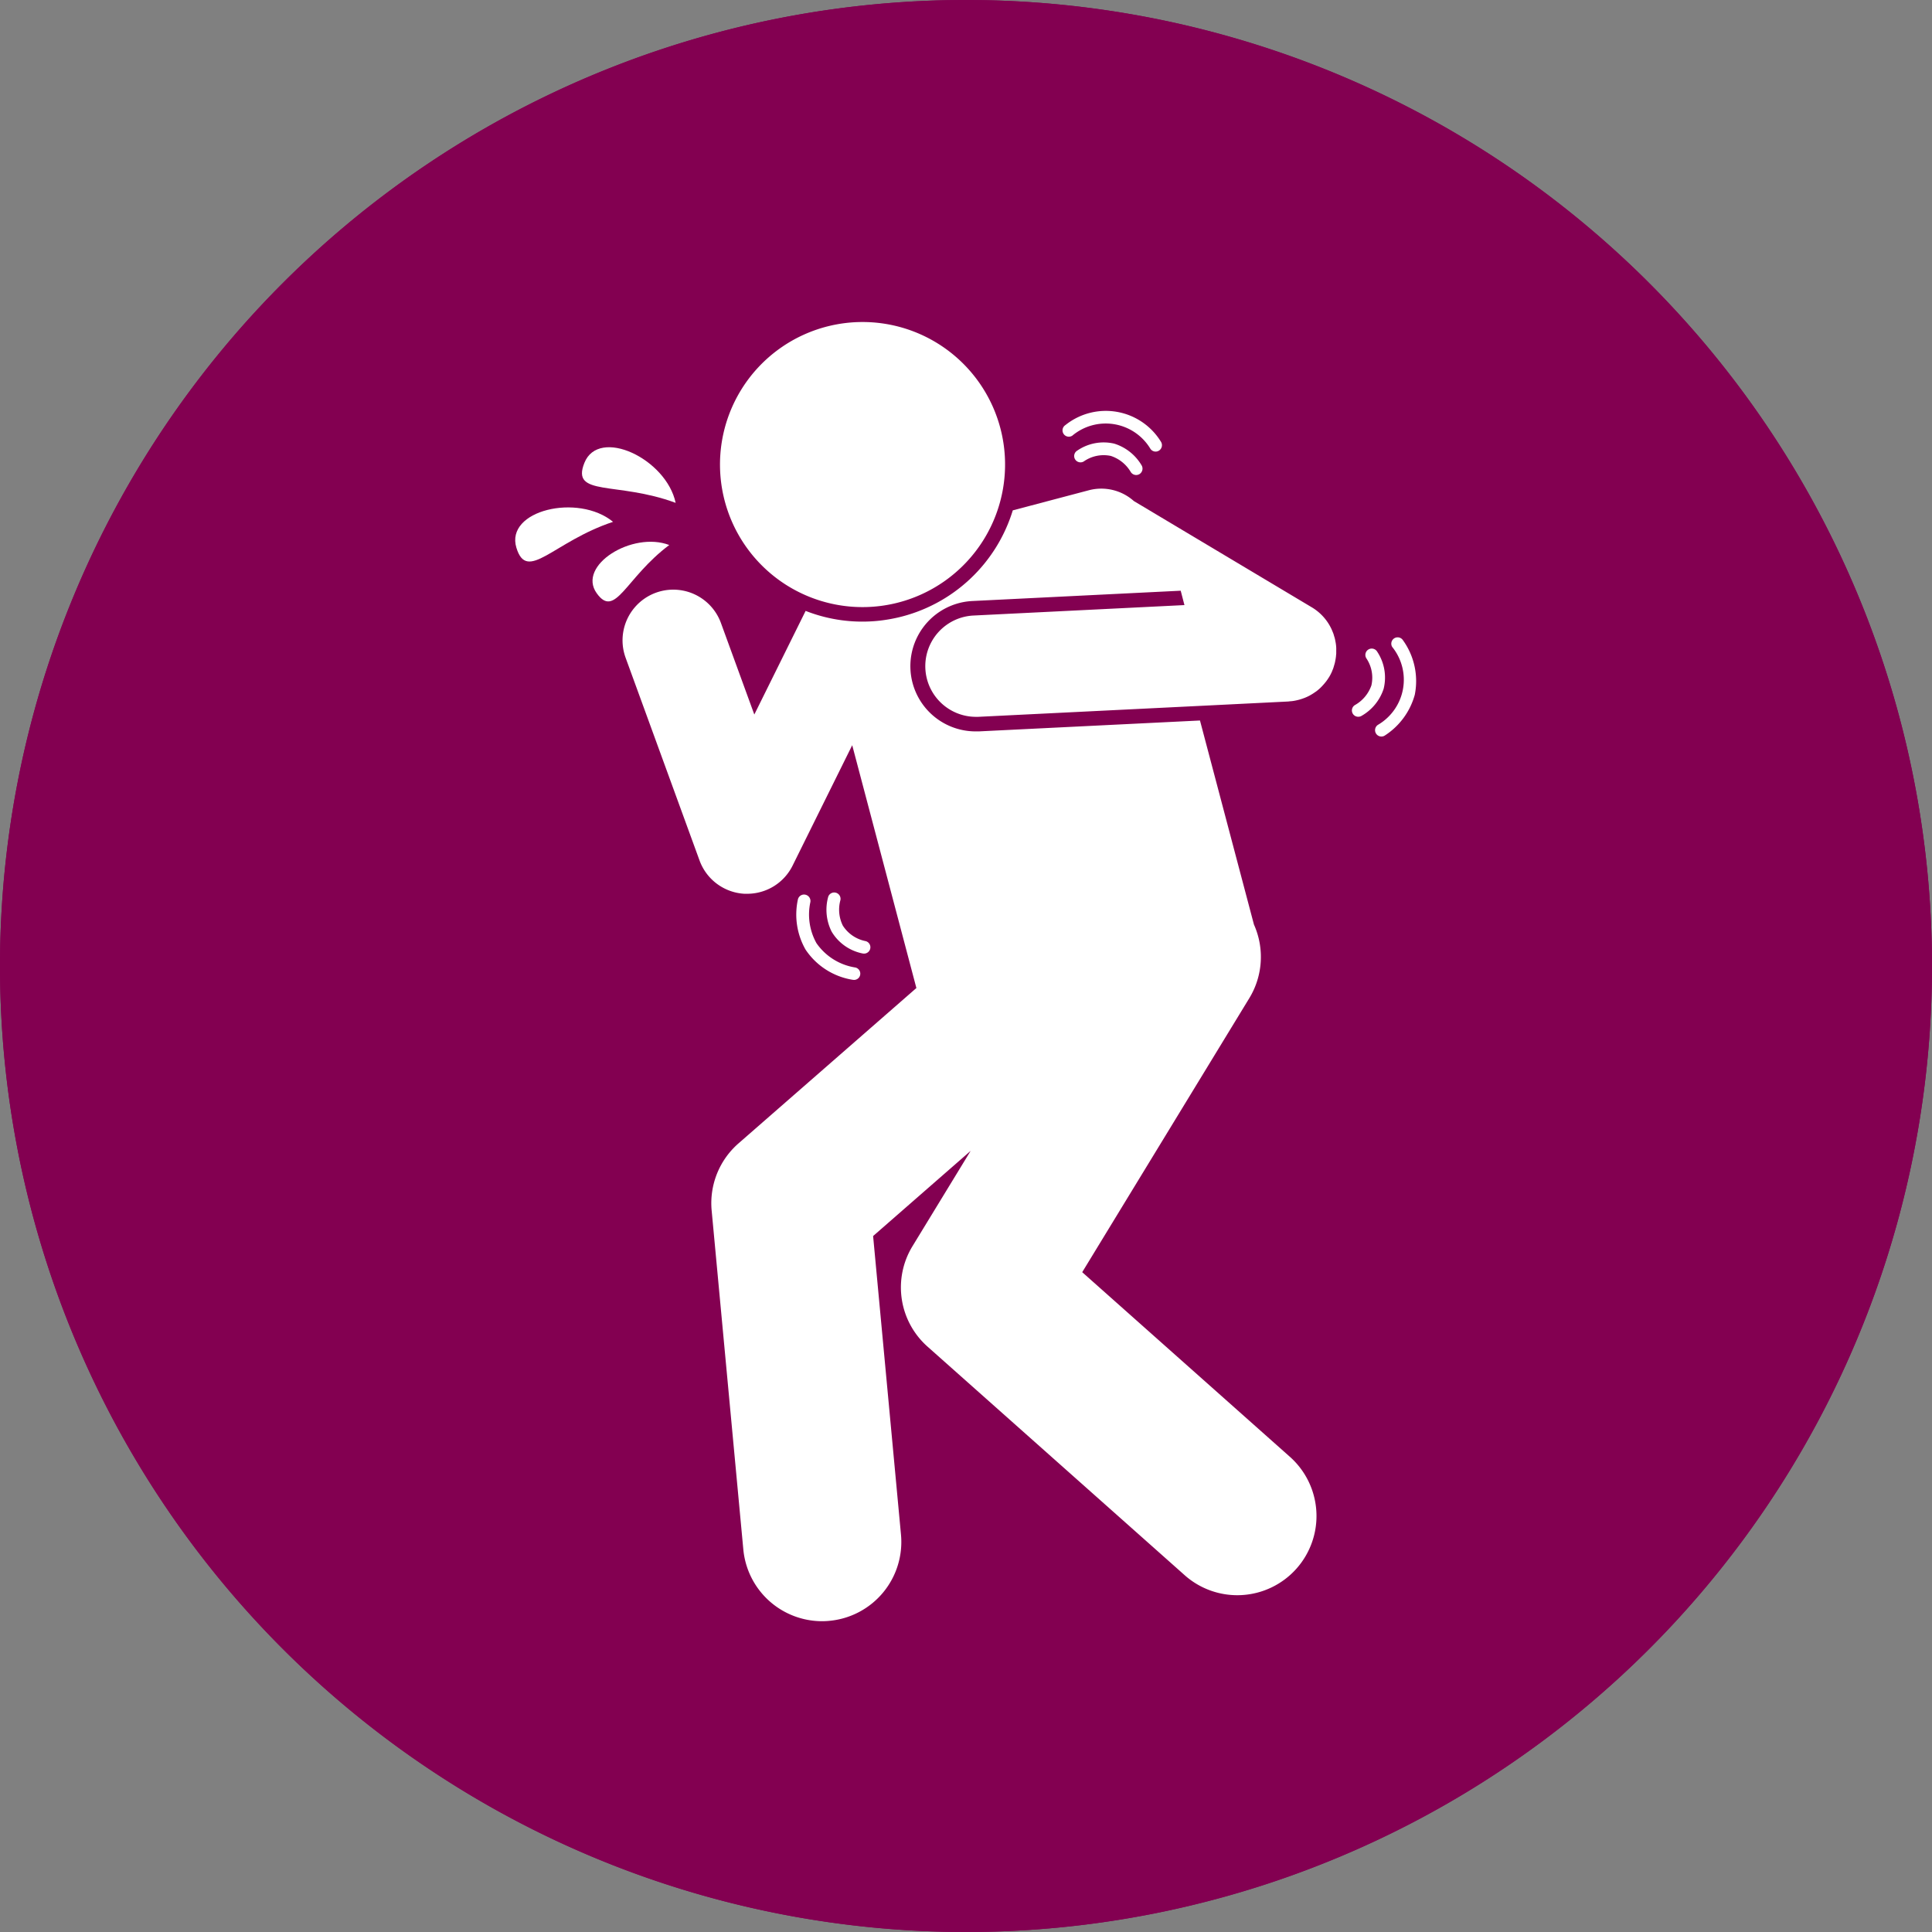 <svg xmlns="http://www.w3.org/2000/svg" width="150" height="150" viewBox="0 0 150 150"><rect x="0" y="0" width="150" height="150" fill="#808080" stroke="none"/><g transform="translate(-1216 -13118)"><path d="M75,0A75,75,0,1,1,0,75,75,75,0,0,1,75,0Z" transform="translate(1216 13118)" fill="#830051"/><path d="M75,3A71.65,71.65,0,0,0,34.746,15.295,72.219,72.219,0,0,0,8.657,46.975a71.9,71.9,0,0,0,6.638,68.279,72.219,72.219,0,0,0,31.681,26.089,71.9,71.9,0,0,0,68.279-6.638,72.219,72.219,0,0,0,26.089-31.681,71.9,71.9,0,0,0-6.638-68.279A72.219,72.219,0,0,0,103.025,8.657,71.546,71.546,0,0,0,75,3m0-3A75,75,0,1,1,0,75,75,75,0,0,1,75,0Z" transform="translate(1216 13118)" fill="#830051"/><g transform="translate(1256 13143)"><path d="M369.432,346.008c0,.049-.01.1-.015.152,0,.079-.015.152-.025.231s-.025.128-.034.187-.025.128-.039.187-.044.148-.064.221l-.044.148c-.029.089-.069.172-.1.256a.6.6,0,0,1-.044.1c-.049.108-.1.207-.162.31a.123.123,0,0,1-.02.034v0a4.293,4.293,0,0,1-.271.393c-.03.034-.059.069-.089.108-.074.089-.148.167-.226.251l-.1.1a3.72,3.72,0,0,1-.339.285c-.025.015-.044.03-.069.044-.1.074-.211.143-.32.207-.039.02-.074.044-.113.064a3.279,3.279,0,0,1-.325.152.824.824,0,0,1-.1.039,4.08,4.08,0,0,1-.89.231l-.148.015c-.064,0-.128.015-.2.02l-6.04.3-18.021.89c-.064,0-.133,0-.2,0a3.935,3.935,0,0,1-.187-7.864l16.4-.812-.29-1.116-16.171.8a5.064,5.064,0,0,0,.246,10.122c.084,0,.172,0,.256,0l17.165-.846,4.19,15.842a6.153,6.153,0,0,1-.359,5.715L349.71,394.05l16.078,14.293a6.149,6.149,0,1,1-8.169,9.192L337.7,399.829a6.145,6.145,0,0,1-1.166-7.8l4.515-7.4-7.574,6.615,2.164,23.18a6.15,6.15,0,0,1-5.548,6.694,5.8,5.8,0,0,1-.58.03,6.146,6.146,0,0,1-6.113-5.577l-2.459-26.313a6.16,6.16,0,0,1,2.076-5.2l13.82-12.07-4.982-18.852-4.628,9.345a3.929,3.929,0,0,1-3.526,2.189c-.074,0-.143,0-.216,0A3.939,3.939,0,0,1,320,362.086l-5.74-15.739a3.936,3.936,0,0,1,7.4-2.7l2.592,7.107,3.984-8.046a12.057,12.057,0,0,0,5.794.752,13.142,13.142,0,0,0,1.362-.236,12.205,12.205,0,0,0,8.927-8.322l5.9-1.559a3.794,3.794,0,0,1,3.5.836l13.811,8.248a3.875,3.875,0,0,1,1.51,1.643l.015.03c.039.084.074.172.108.256.015.034.029.069.044.108.025.069.044.143.064.211s.034.1.049.162c.02.079.034.157.049.241.01.054.025.113.03.167a2.964,2.964,0,0,1,.034.359v.1C369.432,345.816,369.432,345.91,369.432,346.008Z" transform="translate(-305.687 -320.278)" fill="#fff"/><path d="M379.843,328.759a11.067,11.067,0,1,1,8.307-13.265A11.071,11.071,0,0,1,379.843,328.759Z" transform="translate(-350.397 -306.905)" fill="#fff"/><path d="M435.778,337.293c-4.643,1.539-6.674,4.751-7.505,2.012C427.387,336.393,433.068,335.06,435.778,337.293Z" transform="translate(-428.18 -321.778)" fill="#fff"/><path d="M418.5,327.891c1.121-2.813,6.364-.325,7.087,3.1C421.014,329.3,417.443,330.537,418.5,327.891Z" transform="translate(-413.13 -316.95)" fill="#fff"/><path d="M419.631,345.587c-1.534-2.159,2.779-4.83,5.636-3.738C421.864,344.4,421.077,347.618,419.631,345.587Z" transform="translate(-413.307 -324.534)" fill="#fff"/><path d="M347.71,326a3.765,3.765,0,0,1,2.135,1.707.5.5,0,0,1-.2.669.509.509,0,0,1-.236.059.5.5,0,0,1-.433-.256,2.816,2.816,0,0,0-1.53-1.225,2.69,2.69,0,0,0-2.105.428.491.491,0,1,1-.507-.841A3.621,3.621,0,0,1,347.71,326Z" transform="translate(-301.198 -316.555)" fill="#fff"/><path d="M349.016,324.03a.485.485,0,0,1-.674-.162,4.047,4.047,0,0,0-6.054-1,.49.49,0,1,1-.536-.821,5.021,5.021,0,0,1,7.432,1.313A.5.5,0,0,1,349.016,324.03Z" transform="translate(-299.036 -314.043)" fill="#fff"/><path d="M307.023,363.7a.478.478,0,0,1-.226.054.49.49,0,0,1-.231-.925,2.816,2.816,0,0,0,1.249-1.51,2.692,2.692,0,0,0-.4-2.115.493.493,0,0,1,.851-.5,3.626,3.626,0,0,1,.5,2.877A3.763,3.763,0,0,1,307.023,363.7Z" transform="translate(-241.34 -333.105)" fill="#fff"/><path d="M302.115,364.3a.471.471,0,0,1-.251.069.488.488,0,0,1-.423-.241.494.494,0,0,1,.167-.674,4.054,4.054,0,0,0,1.092-6.045.492.492,0,0,1,.831-.526,5.434,5.434,0,0,1,.925,4.24A5.5,5.5,0,0,1,302.115,364.3Z" transform="translate(-234.612 -332.185)" fill="#fff"/><path d="M390.605,400.715a.493.493,0,0,1-.128.969.6.6,0,0,1-.128-.015,3.616,3.616,0,0,1-2.385-1.687,3.773,3.773,0,0,1-.266-2.72.492.492,0,0,1,.939.29,2.8,2.8,0,0,0,.192,1.957A2.723,2.723,0,0,0,390.605,400.715Z" transform="translate(-363.393 -352.646)" fill="#fff"/><path d="M393.642,403.914a.884.884,0,0,1-.108-.01,5.428,5.428,0,0,1-3.649-2.346,5.5,5.5,0,0,1-.59-3.9.488.488,0,0,1,.6-.354.5.5,0,0,1,.359.6,4.573,4.573,0,0,0,.477,3.153,4.514,4.514,0,0,0,3.02,1.894.49.49,0,0,1,.374.585A.48.48,0,0,1,393.642,403.914Z" transform="translate(-367.344 -352.835)" fill="#fff"/></g></g></svg>